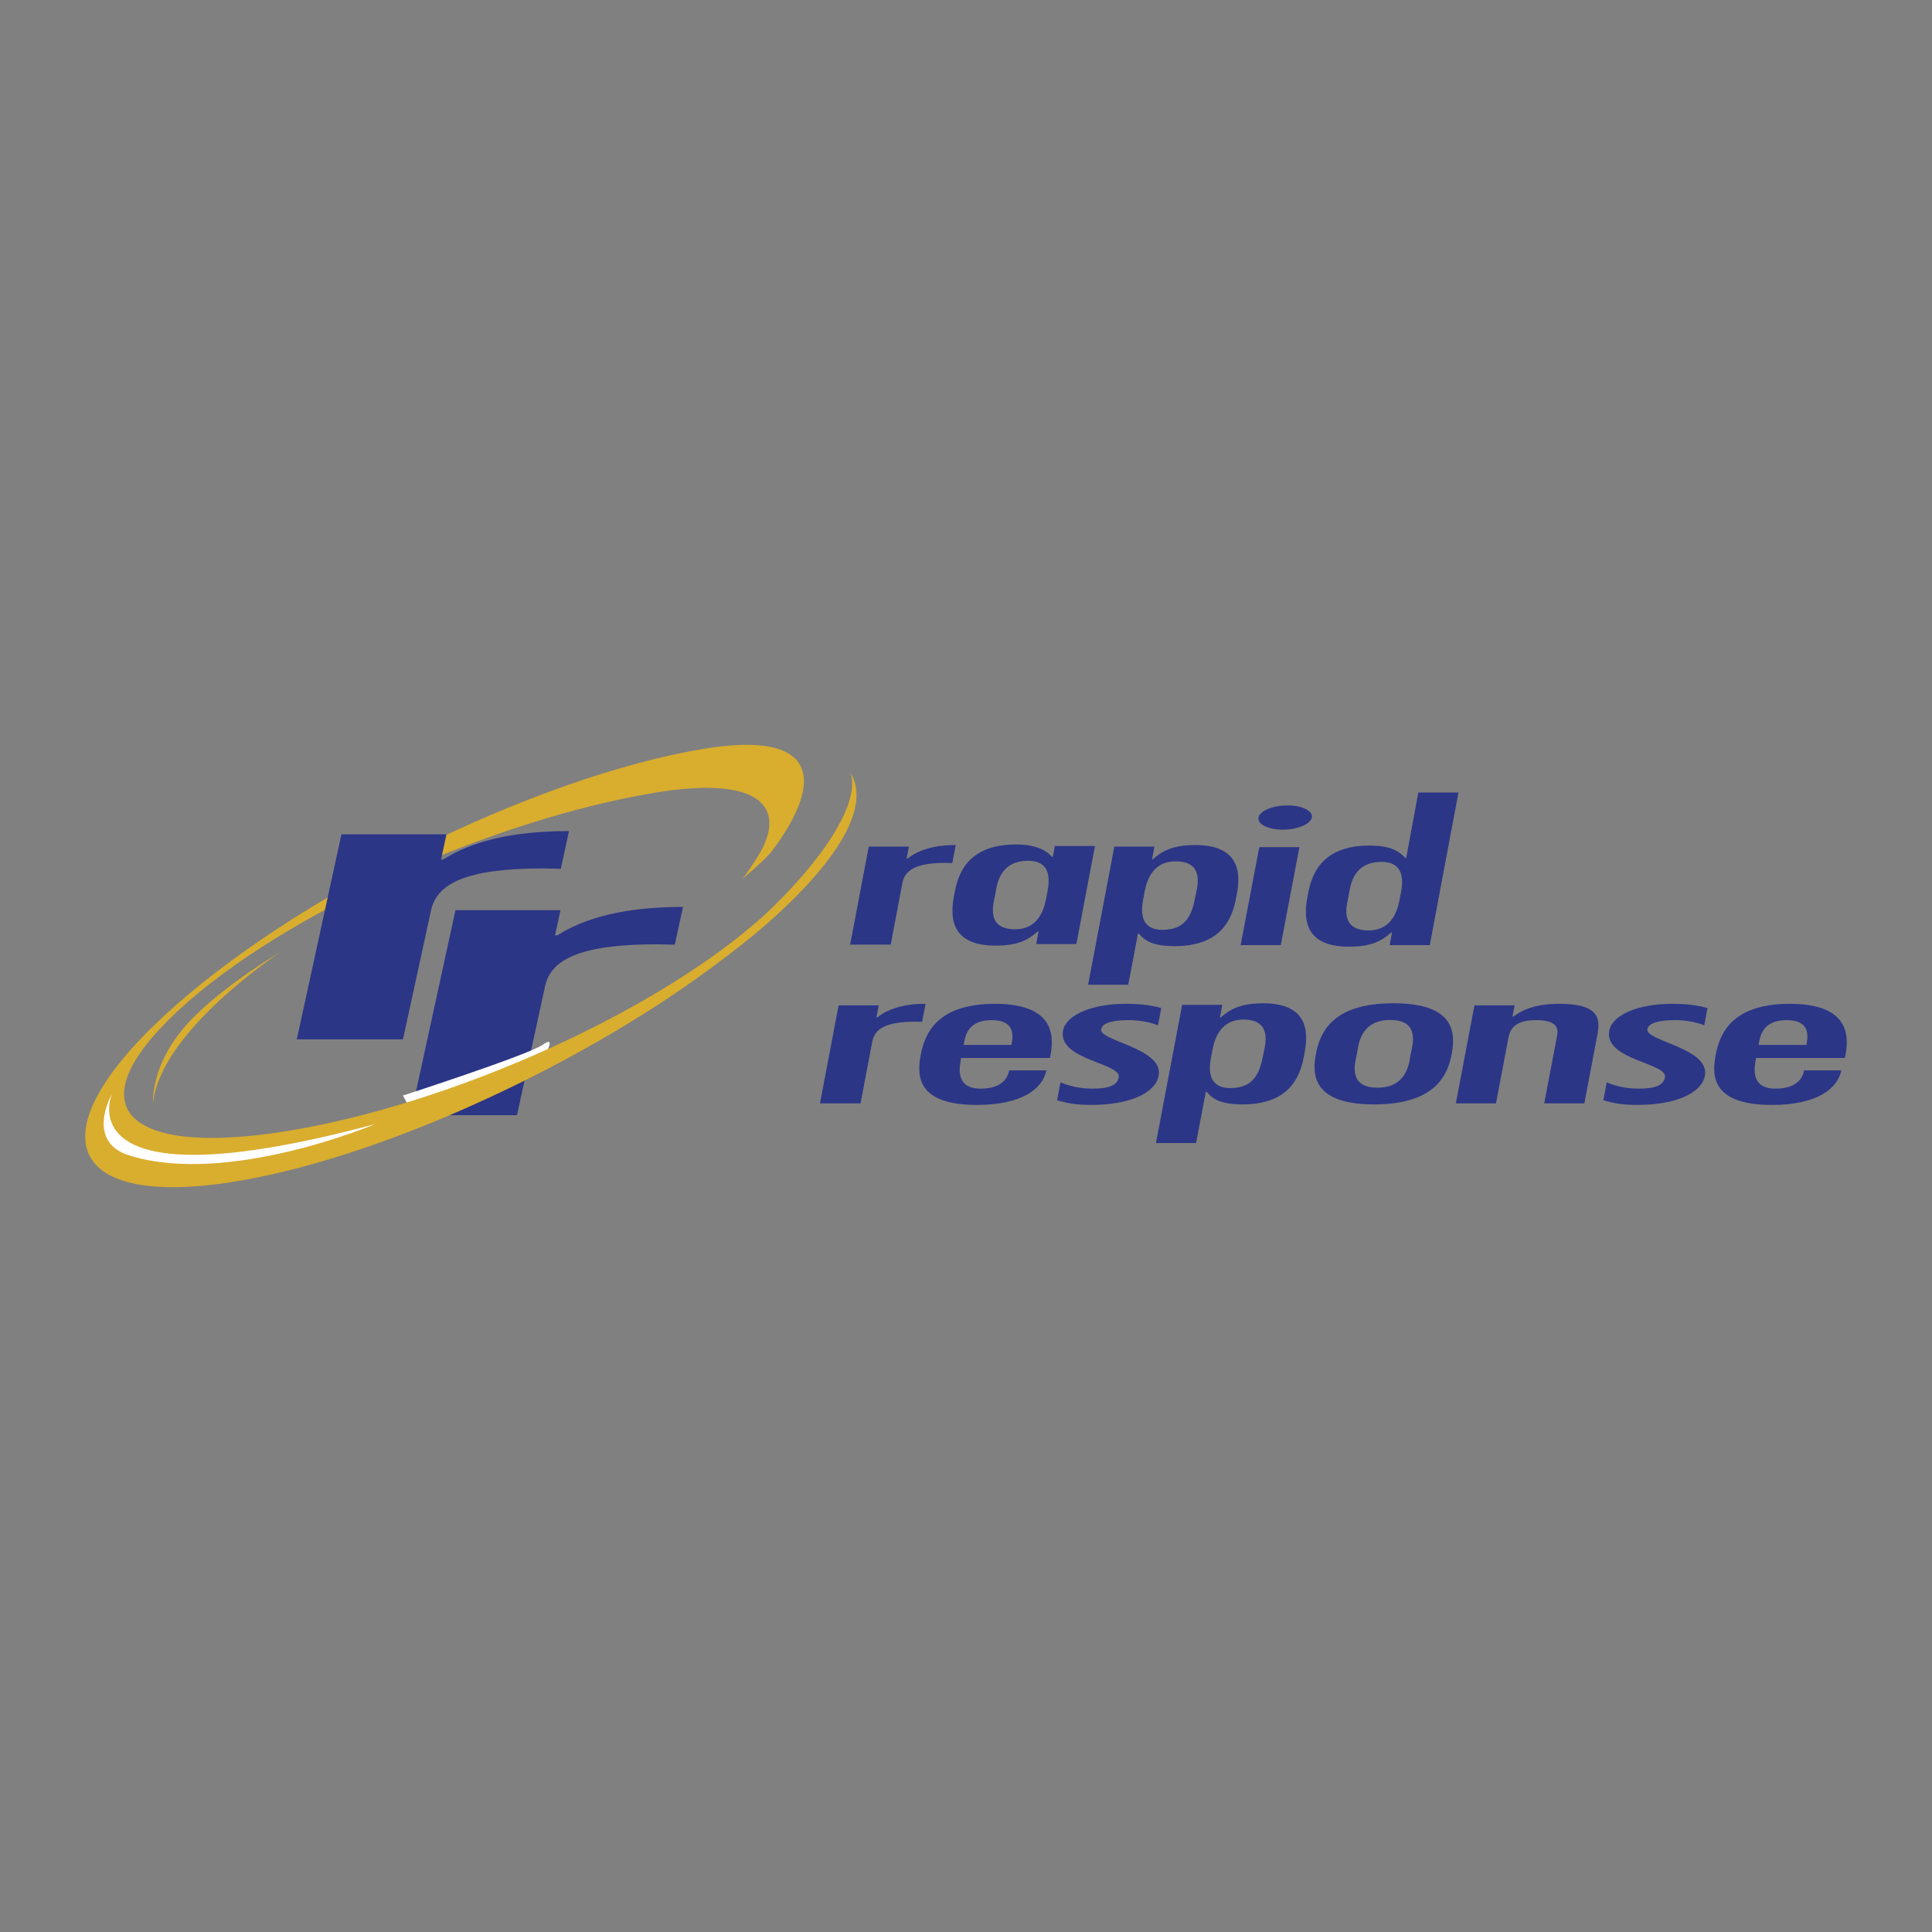 <svg xmlns="http://www.w3.org/2000/svg" width="2500" height="2500" viewBox="0 0 192.756 192.756"><rect x="0" y="0" width="192.756" height="192.756" fill="#808080" stroke="none"/><g fill-rule="evenodd" clip-rule="evenodd"><path fill="#fff" fill-opacity="0" d="M0 0h192.756v192.756H0V0z"></path><path d="M55.922 90.809h-10.48l-4.454 20.456H51.58l2.804-12.882c.564-2.591 3.36-4.171 11.164-4.171l1.776.04.82-3.767c-5.798 0-9.706 1.055-12.546 2.836h-.222l.546-2.512zM96.142 104.255c.143-.754.301-2.477 2.813-2.477 2.43 0 2.102 1.723 1.957 2.477h-4.77zm8.614 1.298l.055-.29c.383-2.016.289-5.112-5.545-5.112-5.923 0-7.026 3.118-7.406 5.112-.393 2.07-.393 4.976 5.615 4.976 4.516 0 6.576-1.646 6.916-3.445h-3.703c-.145.755-.73 1.82-2.859 1.82-2.599 0-2.087-2.247-1.934-3.061h8.861zM122.76 108.558c-2.686 0-2.016-2.633-1.867-3.408.15-.794.48-3.427 3.166-3.427 2.98 0 2.139 2.633 1.988 3.427-.309 1.627-.776 3.408-3.287 3.408zm-.811-8.307h-4.004l-2.617 13.789h4.006l.971-5.113h.084c.66.795 1.51 1.259 3.596 1.259 5.066 0 5.822-3.292 6.137-4.938.301-1.588.891-5.152-4.092-5.152-2.217 0-3.307.584-4.232 1.414h-.084l.235-1.259zM137.105 110.186c6.137 0 7.336-2.963 7.727-5.016.404-2.131.324-5.075-5.809-5.075-6.137 0-7.334 2.944-7.738 5.075-.389 2.053-.312 5.016 5.82 5.016zm.317-1.667c-3.068 0-2.178-2.651-2.047-3.349.148-.775.264-3.407 3.332-3.407s2.184 2.632 2.037 3.407c-.135.697-.254 3.349-3.322 3.349zM151.111 100.306h-4.006l-1.855 9.777h4.004l1.158-6.1c.158-.831.209-2.205 2.85-2.205 2.129 0 2.219.87 2.09 1.549l-1.283 6.756h4.004l1.275-6.717c.285-1.493.484-3.216-3.775-3.216-2.133 0-3.543.485-4.588 1.279h-.086l.212-1.123zM170.357 100.575c-1.092-.309-2.178-.425-3.539-.425-3.408 0-5.963 1.124-6.26 2.673-.557 2.923 5.809 3.229 5.557 4.65-.131.758-.865 1.14-2.611 1.14-1.359 0-2.25-.253-3.201-.62l-.342 1.78c1.133.33 2 .465 3.406.465 3.834 0 6.4-1.182 6.727-2.905.531-2.788-6.033-3.474-5.729-4.663.125-.657 1.293-.892 2.783-.892.979 0 2.174.211 2.883.521l.326-1.724zM175.453 104.255c.145-.754.299-2.477 2.814-2.477 2.426 0 2.1 1.723 1.957 2.477h-4.771zm8.615 1.298l.053-.29c.385-2.016.289-5.112-5.545-5.112-5.924 0-7.025 3.118-7.404 5.112-.395 2.07-.393 4.976 5.615 4.976 4.516 0 6.574-1.646 6.916-3.445h-3.705c-.143.755-.729 1.82-2.859 1.82-2.6 0-2.088-2.247-1.932-3.061h8.861zM90.681 84.464h-4.005l-1.856 9.779h4.046l1.169-6.159c.235-1.238 1.317-1.995 4.297-1.995l.678.021.343-1.801c-2.216 0-3.717.504-4.814 1.355h-.087l.229-1.2zM101.275 92.716c-2.98 0-2.145-2.614-1.988-3.427.15-.794.305-3.408 3.289-3.408 2.684 0 2.014 2.633 1.865 3.408-.148.773-.48 3.427-3.166 3.427zm2.108 1.472h4.006l1.857-9.779h-4.006l-.205 1.084h-.084c-.588-.718-1.727-1.24-3.602-1.24-5.068 0-5.822 3.292-6.131 4.92-.3 1.588-.896 5.17 4.086 5.17 2.301 0 3.262-.562 4.23-1.413h.086l-.237 1.258zM115.99 92.771c-2.682 0-2.012-2.635-1.865-3.408.15-.794.48-3.427 3.164-3.427 2.984 0 2.141 2.633 1.99 3.427-.308 1.625-.775 3.408-3.289 3.408zm-.806-8.307h-4.006l-2.619 13.787h4.006l.971-5.113h.086c.658.794 1.506 1.258 3.594 1.258 5.07 0 5.822-3.292 6.137-4.935.301-1.588.893-5.152-4.092-5.152-2.215 0-3.307.58-4.229 1.414h-.086l.238-1.259zM129.643 84.52h-4.004l-1.861 9.777h4.006l1.859-9.777zm-1.631-1.744c1.406 0 2.744-.541 2.873-1.219.125-.66-1.008-1.201-2.41-1.201-1.494 0-2.789.541-2.912 1.201-.131.678.958 1.219 2.449 1.219zM138.646 94.296h4.004l2.863-15.227h-4.006l-1.211 6.535h-.084c-.67-.736-1.553-1.24-3.598-1.24-5.07 0-5.822 3.292-6.135 4.917-.299 1.587-.896 5.17 4.09 5.17 2.256 0 3.258-.562 4.229-1.414h.084l-.236 1.259zm-2.105-1.469c-2.982 0-2.145-2.614-1.992-3.429.15-.794.307-3.406 3.291-3.406 2.682 0 2.012 2.632 1.863 3.406-.146.775-.478 3.429-3.162 3.429zM115.859 100.575c-1.092-.309-2.178-.425-3.541-.425-3.408 0-5.961 1.124-6.258 2.673-.559 2.923 5.807 3.229 5.559 4.65-.135.758-.865 1.14-2.611 1.14-1.363 0-2.254-.253-3.205-.62l-.34 1.78c1.131.33 2 .465 3.404.465 3.834 0 6.404-1.182 6.73-2.905.527-2.788-6.035-3.474-5.732-4.663.127-.657 1.293-.892 2.783-.892.979 0 2.174.211 2.883.521l.328-1.724zM87.671 100.306h-4.004l-1.857 9.777h4.046l1.169-6.158c.235-1.239 1.316-1.994 4.297-1.994l.678.021.343-1.802c-2.216 0-3.718.504-4.814 1.355h-.087l.229-1.199z" fill="#2c3686"></path><path d="M27.962 94.998s-11.988 7.877-12.684 15.056c0 0-.354-4.176 4.042-8.571 3.484-3.486 8.642-6.485 8.642-6.485z" fill="#d9ad2e"></path><path d="M54.326 105.332s-9.979 4.563-13.53 5.073l-.591-1.102s12.515-4.057 13.95-5.072c1.438-1.015.171 1.101.171 1.101z" fill="#fff"></path><path d="M70.149 74.722c11.518-1.925 12.151 3.145 6.879 10.172-.625.836-2.564 2.45-2.925 2.786.269-.391 1.461-2.021 2.005-3.126 2.116-4.308-.754-7.142-10.813-5.458-16.238 2.714-37.031 11.998-47.545 21.761-10.513 9.761-4.981 14.644 11.253 11.929 15.578-2.604 35.35-11.256 46.214-20.574.467-.383.767-.651.915-.786 6.041-5.609 9.803-11.505 8.703-14.349 1.844 2.92-.391 7.761-7.036 13.929-.844.784-2.641 2.427-5.656 4.669-13.436 10.278-33.685 19.701-48.445 22.167-16.902 2.825-20.205-4.537-7.378-16.445 12.829-11.907 36.927-23.85 53.829-26.675z" fill="#d9ad2e"></path><path d="M11.165 109.148s-4.88 11.36 26.275 2.997c0 0-14.675 6.218-24.534 3.137-4.461-1.395-1.741-6.134-1.741-6.134z" fill="#fff"></path><path d="M44.547 83.24H34.066l-4.453 20.453h10.592l2.804-12.879c.565-2.593 3.361-4.173 11.165-4.173l1.775.042.82-3.767c-5.798 0-9.706 1.053-12.547 2.835h-.221l.546-2.511z" fill="#2c3686"></path></g></svg>